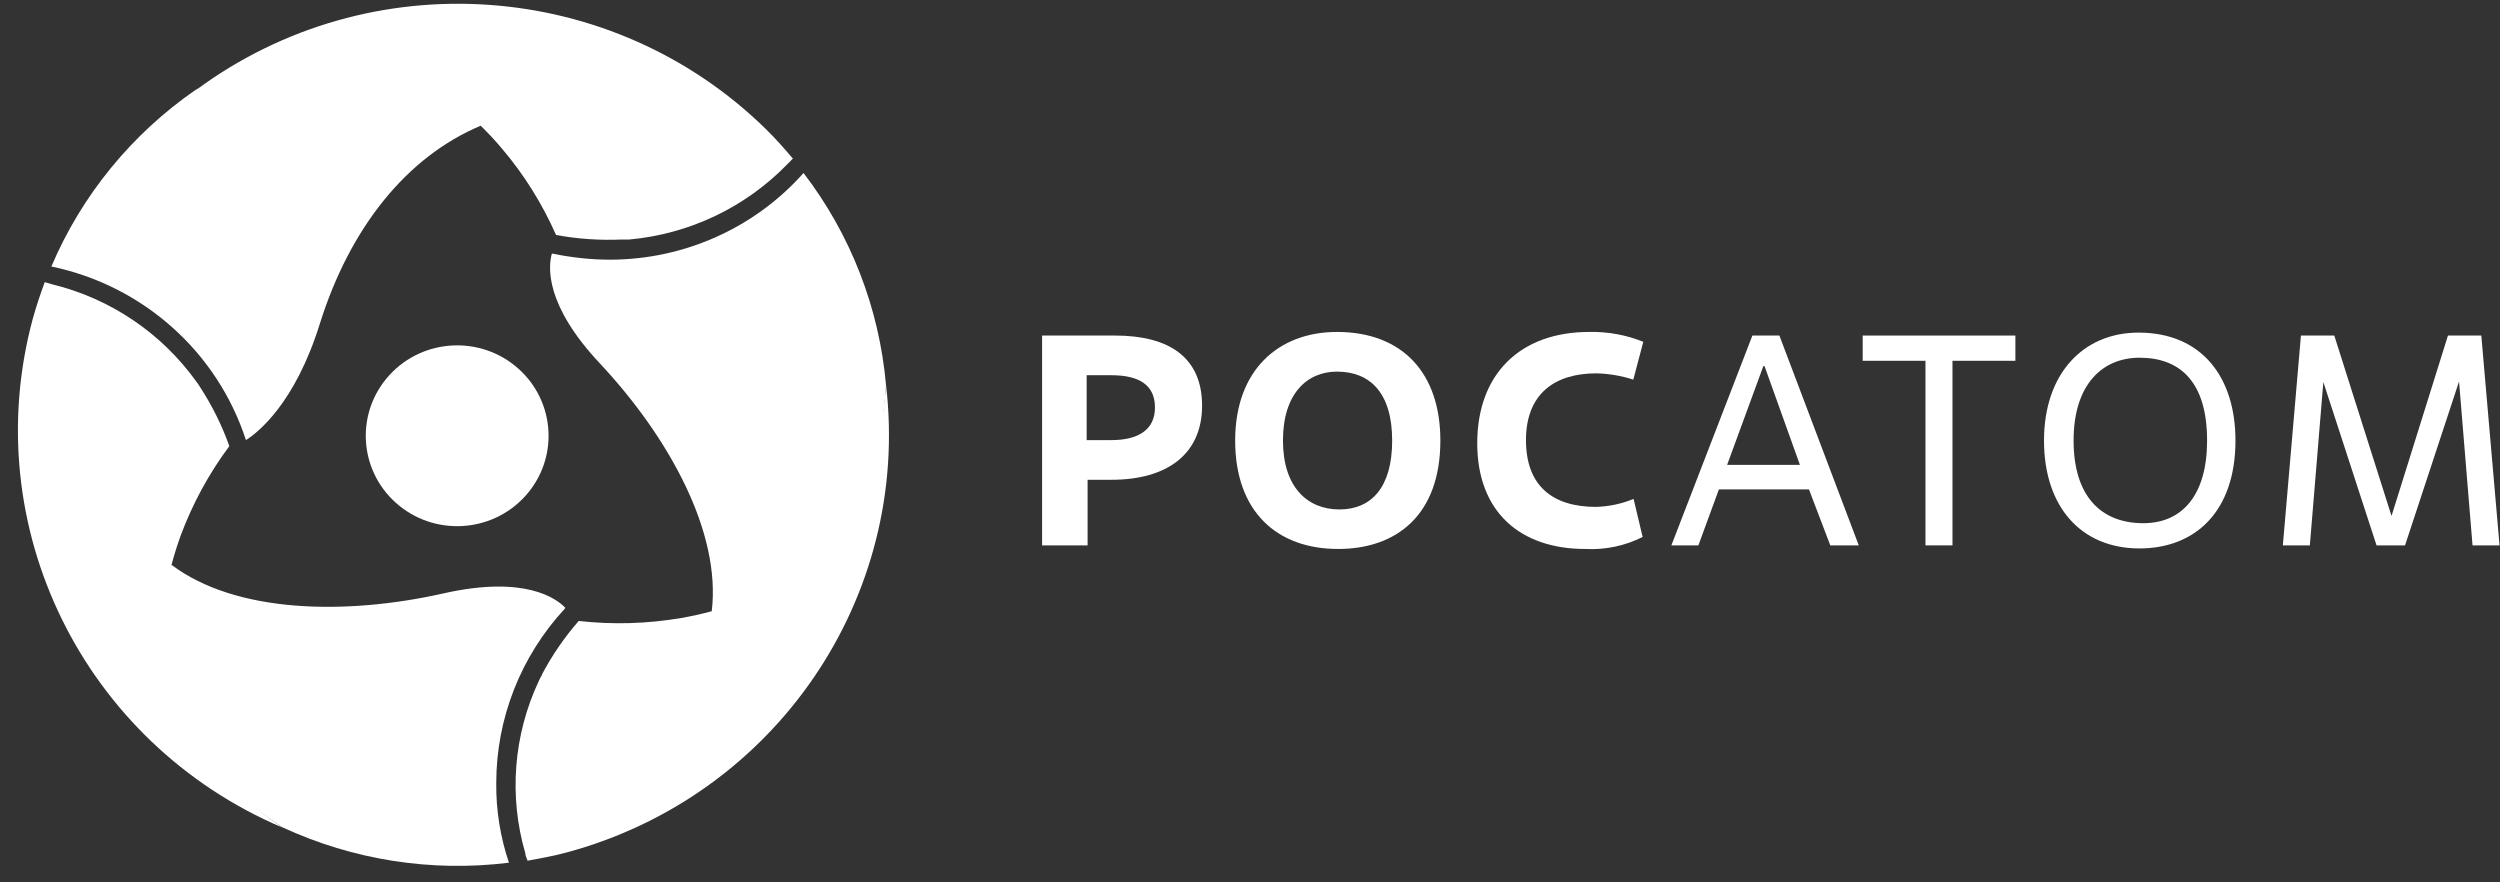 <?xml version="1.0" encoding="UTF-8"?> <svg xmlns="http://www.w3.org/2000/svg" width="136" height="48" viewBox="0 0 136 48" fill="none"><rect x="0" y="0" width="136" height="48" fill="#333333" stroke="none"/><path d="M28.553 27.009C26.709 29.021 23.566 29.174 21.531 27.35C19.497 25.526 19.342 22.417 21.186 20.404C23.029 18.392 26.166 18.239 28.2 20.055C30.235 21.872 30.403 24.974 28.567 26.994C28.567 26.994 28.56 27.009 28.553 27.009Z" fill="white"></path><path d="M26.166 6.854C26.577 7.261 26.966 7.675 27.311 8.089C28.516 9.506 29.5 11.09 30.249 12.783C31.424 13.001 32.629 13.081 33.826 13.03H34.23C37.506 12.732 40.554 11.279 42.831 8.932L43.132 8.627C42.676 8.089 42.214 7.566 41.707 7.065C33.349 -1.174 20.136 -2.104 10.683 4.885C17.954 1.383 23 3.796 26.166 6.854Z" fill="white"></path><path d="M9.332 30.728C9.479 30.169 9.648 29.631 9.831 29.13C10.477 27.394 11.366 25.759 12.475 24.27C12.079 23.151 11.55 22.083 10.903 21.087L10.786 20.906L10.676 20.753C8.788 18.123 6.019 16.248 2.854 15.471L2.435 15.348C2.193 16.001 1.972 16.663 1.782 17.346C-1.259 28.629 4.521 40.406 15.362 45.02C8.641 40.515 8.223 34.964 9.332 30.728Z" fill="white"></path><path d="M38.718 33.25C38.152 33.403 37.594 33.526 37.058 33.62C35.214 33.933 33.341 33.991 31.483 33.78C30.705 34.667 30.036 35.648 29.485 36.687C29.485 36.752 29.419 36.81 29.39 36.875C29.36 36.934 29.331 36.992 29.309 37.05C27.936 39.978 27.671 43.305 28.575 46.408C28.575 46.546 28.655 46.684 28.7 46.822C29.39 46.698 30.088 46.568 30.778 46.386C42.155 43.342 49.558 32.523 48.2 20.942C47.612 28.956 42.963 32.08 38.718 33.25Z" fill="white"></path><path d="M10.646 4.885C7.165 7.29 4.44 10.625 2.795 14.497C7.782 15.536 11.822 19.14 13.379 23.942C14.032 23.528 16.045 21.952 17.396 17.621C19.034 12.383 22.133 8.518 26.166 6.832C26.166 6.854 21.061 -0.331 10.646 4.885Z" fill="white"></path><path d="M26.996 42.6C26.996 39.091 28.325 35.705 30.719 33.119L30.756 33.068C30.264 32.552 28.553 31.288 24.146 32.276C18.777 33.489 12.813 33.351 9.332 30.728C9.332 30.728 5.586 38.721 15.362 45.005C19.203 46.785 23.477 47.454 27.686 46.931C27.216 45.536 26.981 44.068 26.996 42.6Z" fill="white"></path><path d="M43.712 9.412C41.053 12.405 37.219 14.12 33.194 14.127C32.144 14.127 31.101 14.011 30.073 13.8H30.021C29.816 14.527 29.654 16.597 32.629 19.765C36.397 23.79 39.239 28.963 38.718 33.257C38.718 33.257 47.531 32.48 48.199 20.949C47.832 16.765 46.282 12.761 43.712 9.412Z" fill="white"></path><path d="M59.165 29.668H56.69V18.254H60.663C63.601 18.254 65.393 19.445 65.393 22.068C65.393 24.691 63.513 26.1 60.458 26.1H59.165V29.668ZM59.114 23.942H60.458C61.926 23.942 62.83 23.376 62.83 22.17C62.83 20.964 62 20.412 60.458 20.412H59.114V23.942Z" fill="white"></path><path d="M67.193 23.965C67.193 20.129 69.55 18.058 72.731 18.058C76.293 18.058 78.356 20.296 78.356 23.965C78.356 28.026 75.962 29.864 72.797 29.864C69.455 29.864 67.193 27.823 67.193 23.965ZM75.734 23.965C75.734 21.371 74.53 20.216 72.731 20.216C71.1 20.216 69.793 21.422 69.793 23.965C69.793 26.508 71.129 27.714 72.863 27.714C74.596 27.714 75.734 26.522 75.734 23.965Z" fill="white"></path><path d="M89.359 29.21C88.397 29.697 87.317 29.922 86.237 29.864C82.712 29.864 80.362 27.859 80.362 24.11C80.362 20.361 82.682 18.058 86.457 18.058C87.464 18.036 88.463 18.218 89.395 18.595L88.852 20.651C88.198 20.441 87.522 20.325 86.84 20.31C84.563 20.31 83.013 21.436 83.013 23.943C83.013 26.449 84.482 27.575 86.825 27.575C87.53 27.554 88.22 27.408 88.867 27.14L89.359 29.21Z" fill="white"></path><path d="M98.407 26.623H93.508L92.392 29.668H90.923L95.33 18.254H96.799L101.117 29.668H99.568L98.407 26.623ZM93.956 25.287H97.915L95.991 19.918H95.925L93.956 25.287Z" fill="white"></path><path d="M106.215 29.668H104.746V19.627H101.33V18.254H109.637V19.627H106.215V29.668Z" fill="white"></path><path d="M111.194 23.965C111.194 20.332 113.324 18.094 116.335 18.094C119.765 18.094 121.609 20.506 121.609 23.965C121.609 27.844 119.405 29.835 116.387 29.835C113.221 29.835 111.194 27.583 111.194 23.965ZM120.066 23.965C120.066 20.833 118.649 19.46 116.394 19.46C114.367 19.46 112.803 20.913 112.803 23.965C112.803 27.016 114.316 28.462 116.593 28.462C118.73 28.462 120.066 26.914 120.066 23.965Z" fill="white"></path><path d="M135.975 29.668H134.506L133.772 20.753L130.834 29.668H129.284L126.39 20.782L125.656 29.668H124.187L125.171 18.254H126.985L130.099 28.069L133.169 18.254H134.983L135.975 29.668Z" fill="white"></path></svg> 